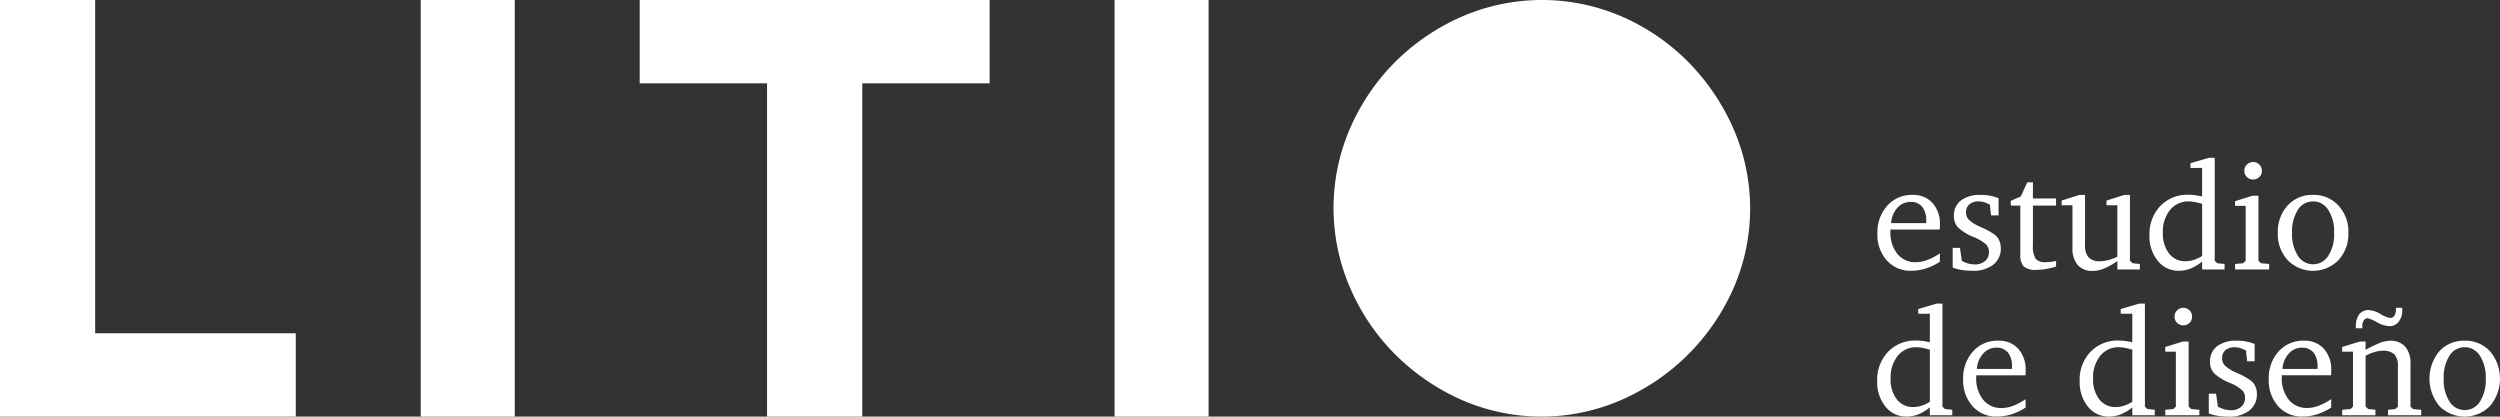 <svg xmlns="http://www.w3.org/2000/svg" xmlns:xlink="http://www.w3.org/1999/xlink" width="359.842" height="59.963" viewBox="0 0 359.842 59.963"><rect x="0" y="0" width="359.842" height="59.963" fill="#333333" stroke="none"/><defs><clipPath id="a"><rect width="359.842" height="59.963" transform="translate(0 0)" fill="none"/></clipPath></defs><path d="M0,0V59.963H42.574V47.971H13.7V0Z" fill="#fff"/><rect width="13.535" height="59.963" transform="translate(60.557 0)" fill="#fff"/><path d="M92.075,0V11.992h18.332V59.963h13.706V11.992h18.331V0Z" fill="#fff"/><rect width="13.535" height="59.963" transform="translate(160.427 0)" fill="#fff"/><g clip-path="url(#a)"><path d="M249.519,18.556a31.907,31.907,0,0,0-6.442-9.561,30.61,30.61,0,0,0-9.521-6.564,28.961,28.961,0,0,0-23.135-.041A31.38,31.38,0,0,0,200.9,8.832a30.942,30.942,0,0,0-6.524,9.521,28.823,28.823,0,0,0-.121,22.892,30.645,30.645,0,0,0,6.361,9.562,31.739,31.739,0,0,0,9.522,6.645,28.71,28.71,0,0,0,23.215.121,31.294,31.294,0,0,0,16.125-16,28.658,28.658,0,0,0,.041-23.013" fill="#fff"/><path d="M279.218,36.47v1.2a8.114,8.114,0,0,1-2.018.97,6.933,6.933,0,0,1-2.1.331,4.529,4.529,0,0,1-3.518-1.488,5.543,5.543,0,0,1-1.351-3.877,5.715,5.715,0,0,1,1.415-4,4.7,4.7,0,0,1,3.636-1.552,3.718,3.718,0,0,1,2.878,1.157,4.483,4.483,0,0,1,1.062,3.152c0,.178,0,.314,0,.406a2.235,2.235,0,0,1-.027.266H272.1v.246a4.956,4.956,0,0,0,.993,3.258,3.3,3.3,0,0,0,2.682,1.2,4.675,4.675,0,0,0,1.618-.31,8.979,8.979,0,0,0,1.821-.959m-1.962-4.352v-.34a3.089,3.089,0,0,0-.581-2.019,2.071,2.071,0,0,0-1.691-.7,2.476,2.476,0,0,0-1.883.866,3.523,3.523,0,0,0-.891,2.195Z" fill="#fff"/><path d="M287.666,28.534v2.474h-1.077l-.171-1.547a4.458,4.458,0,0,0-.832-.351,2.73,2.73,0,0,0-.789-.118,1.971,1.971,0,0,0-1.333.416,1.458,1.458,0,0,0-.48,1.163,1.49,1.49,0,0,0,.384,1.034,4.949,4.949,0,0,0,1.472.95q.171.084.523.245a8.487,8.487,0,0,1,1.791,1.024,2.071,2.071,0,0,1,.619.805,2.641,2.641,0,0,1,.214,1.072,2.913,2.913,0,0,1-1.084,2.4,4.668,4.668,0,0,1-3,.87,9.9,9.9,0,0,1-1.509-.112,6.465,6.465,0,0,1-1.328-.347V35.68h1.045l.267,1.856a3.868,3.868,0,0,0,.923.394,3.5,3.5,0,0,0,.933.128,2.184,2.184,0,0,0,1.487-.485,1.6,1.6,0,0,0,.561-1.275,1.585,1.585,0,0,0-.384-1.093,6.186,6.186,0,0,0-1.835-1.093,7.048,7.048,0,0,1-2.235-1.386,2.31,2.31,0,0,1-.591-1.611,2.715,2.715,0,0,1,1.013-2.261,4.516,4.516,0,0,1,2.859-.8,7.2,7.2,0,0,1,1.37.123,5.9,5.9,0,0,1,1.189.358" fill="#fff"/><path d="M290.8,29.59h-1.375v-.683l1.439-.629.939-2.037h.81v2.325h3.328V29.59h-3.328v5.759a3.209,3.209,0,0,0,.4,1.9,1.745,1.745,0,0,0,1.419.486,6.645,6.645,0,0,0,.73-.043,6.544,6.544,0,0,0,.784-.139v.811a11.043,11.043,0,0,1-1.472.358,8.453,8.453,0,0,1-1.4.122,2.573,2.573,0,0,1-1.765-.475,2.334,2.334,0,0,1-.507-1.733Z" fill="#fff"/><path d="M299.281,28.054h.832v7.232a2.542,2.542,0,0,0,.512,1.754,2.068,2.068,0,0,0,1.6.56,4.979,4.979,0,0,0,1.232-.16,6.915,6.915,0,0,0,1.306-.491v-7.4h-1.557v-.683l2.539-.811h.831v9.482l.4.352,1.024.107v.789h-3.232V37.558a9.258,9.258,0,0,1-1.893,1.087,4.394,4.394,0,0,1-1.648.353,2.728,2.728,0,0,1-2.17-.859,3.656,3.656,0,0,1-.753-2.48V29.548h-1.556v-.683Z" fill="#fff"/><path d="M316.966,24.172H315.29v-.683l2.667-.778h.822V37.536l.373.352,1.045.107v.789h-3.231v-1.13a6.552,6.552,0,0,1-1.664,1,4.589,4.589,0,0,1-1.7.32,3.758,3.758,0,0,1-3.023-1.434,5.568,5.568,0,0,1-1.19-3.675,5.822,5.822,0,0,1,1.562-4.219,5.415,5.415,0,0,1,4.071-1.615,7.16,7.16,0,0,1,.928.064c.327.043.664.1,1.013.182Zm0,12.671v-7.5c-.4-.114-.755-.2-1.073-.261a4.513,4.513,0,0,0-.847-.091,3.347,3.347,0,0,0-2.7,1.237,4.933,4.933,0,0,0-1.029,3.263,4.654,4.654,0,0,0,.89,3,2.9,2.9,0,0,0,2.384,1.109,3.843,3.843,0,0,0,1.167-.187,5.361,5.361,0,0,0,1.212-.57" fill="#fff"/><path d="M324.218,28.171h.853v9.364l.373.353,1.173.106v.789h-4.906v-.789l1.152-.106.373-.353v-7.9h-1.525V28.95Zm.085-4.853a1.216,1.216,0,0,1,.9.373,1.233,1.233,0,0,1,.368.9,1.2,1.2,0,0,1-.368.886,1.29,1.29,0,0,1-1.792,0,1.2,1.2,0,0,1-.368-.886,1.227,1.227,0,0,1,.368-.9,1.213,1.213,0,0,1,.891-.368" fill="#fff"/><path d="M332.932,28.054a4.78,4.78,0,0,1,3.658,1.531,5.526,5.526,0,0,1,1.43,3.93,5.525,5.525,0,0,1-1.434,3.931,5.12,5.12,0,0,1-7.3.005,5.537,5.537,0,0,1-1.424-3.936,5.563,5.563,0,0,1,1.413-3.936,4.756,4.756,0,0,1,3.653-1.525m0,.939a2.527,2.527,0,0,0-2.192,1.232,5.819,5.819,0,0,0-.826,3.29,5.785,5.785,0,0,0,.832,3.29,2.578,2.578,0,0,0,4.394.006,5.783,5.783,0,0,0,.832-3.3,5.77,5.77,0,0,0-.837-3.285,2.552,2.552,0,0,0-2.2-1.237" fill="#fff"/><path d="M277.779,45.159H276.1v-.683l2.667-.778h.821V58.523l.374.352,1.044.107v.789h-3.23v-1.13a6.552,6.552,0,0,1-1.664,1,4.593,4.593,0,0,1-1.7.32,3.757,3.757,0,0,1-3.023-1.434,5.568,5.568,0,0,1-1.19-3.675,5.822,5.822,0,0,1,1.562-4.219,5.415,5.415,0,0,1,4.07-1.615,7.163,7.163,0,0,1,.929.064c.326.043.664.1,1.013.182Zm0,12.671v-7.5c-.4-.114-.756-.2-1.073-.261a4.515,4.515,0,0,0-.848-.091,3.344,3.344,0,0,0-2.7,1.237,4.933,4.933,0,0,0-1.03,3.263,4.654,4.654,0,0,0,.891,3,2.9,2.9,0,0,0,2.384,1.109,3.848,3.848,0,0,0,1.167-.187,5.381,5.381,0,0,0,1.212-.57" fill="#fff"/><path d="M291.558,57.457v1.2a8.114,8.114,0,0,1-2.018.97,6.933,6.933,0,0,1-2.1.331,4.529,4.529,0,0,1-3.518-1.488,5.543,5.543,0,0,1-1.351-3.877,5.715,5.715,0,0,1,1.415-4.005,4.7,4.7,0,0,1,3.636-1.552A3.718,3.718,0,0,1,290.5,50.2a4.483,4.483,0,0,1,1.062,3.152c0,.178,0,.314-.005.406a2.235,2.235,0,0,1-.027.266h-7.082v.246a4.956,4.956,0,0,0,.993,3.258,3.3,3.3,0,0,0,2.682,1.2,4.675,4.675,0,0,0,1.618-.31,8.979,8.979,0,0,0,1.821-.959M289.6,53.1v-.34a3.089,3.089,0,0,0-.581-2.019,2.072,2.072,0,0,0-1.691-.7,2.476,2.476,0,0,0-1.883.866,3.523,3.523,0,0,0-.891,2.195Z" fill="#fff"/><path d="M306.918,45.159h-1.675v-.683l2.667-.778h.821V58.523l.374.352,1.044.107v.789h-3.231v-1.13a6.535,6.535,0,0,1-1.664,1,4.584,4.584,0,0,1-1.7.32,3.756,3.756,0,0,1-3.023-1.434,5.568,5.568,0,0,1-1.19-3.675,5.818,5.818,0,0,1,1.562-4.219,5.415,5.415,0,0,1,4.07-1.615,7.148,7.148,0,0,1,.928.064c.327.043.665.1,1.013.182Zm0,12.671v-7.5c-.4-.114-.755-.2-1.072-.261A4.523,4.523,0,0,0,305,49.98a3.344,3.344,0,0,0-2.7,1.237,4.933,4.933,0,0,0-1.03,3.263,4.654,4.654,0,0,0,.891,3,2.9,2.9,0,0,0,2.384,1.109,3.848,3.848,0,0,0,1.167-.187,5.355,5.355,0,0,0,1.211-.57" fill="#fff"/><path d="M314.171,49.159h.853v9.364l.373.353,1.173.106v.789h-4.906v-.789l1.152-.106.373-.353v-7.9h-1.525v-.682Zm.085-4.853a1.216,1.216,0,0,1,.9.373,1.233,1.233,0,0,1,.368.9,1.2,1.2,0,0,1-.368.886,1.29,1.29,0,0,1-1.792,0,1.2,1.2,0,0,1-.368-.886,1.227,1.227,0,0,1,.368-.9,1.213,1.213,0,0,1,.891-.368" fill="#fff"/><path d="M324.526,49.522V52h-1.077l-.171-1.547a4.459,4.459,0,0,0-.832-.351,2.73,2.73,0,0,0-.789-.118,1.971,1.971,0,0,0-1.333.416,1.458,1.458,0,0,0-.48,1.163,1.49,1.49,0,0,0,.384,1.034,4.95,4.95,0,0,0,1.472.95q.171.084.523.245a8.488,8.488,0,0,1,1.791,1.024,2.071,2.071,0,0,1,.619.805,2.641,2.641,0,0,1,.214,1.072,2.913,2.913,0,0,1-1.084,2.405,4.668,4.668,0,0,1-3,.87,9.9,9.9,0,0,1-1.509-.112,6.465,6.465,0,0,1-1.328-.347V56.668h1.045l.267,1.856a3.868,3.868,0,0,0,.923.394,3.5,3.5,0,0,0,.933.128,2.184,2.184,0,0,0,1.487-.485,1.6,1.6,0,0,0,.561-1.275,1.585,1.585,0,0,0-.384-1.093,6.187,6.187,0,0,0-1.835-1.093,7.047,7.047,0,0,1-2.235-1.386A2.31,2.31,0,0,1,318.1,52.1a2.715,2.715,0,0,1,1.013-2.261,4.516,4.516,0,0,1,2.859-.8,7.2,7.2,0,0,1,1.37.123,5.9,5.9,0,0,1,1.189.358" fill="#fff"/><path d="M335.544,57.457v1.2a8.114,8.114,0,0,1-2.018.97,6.932,6.932,0,0,1-2.1.331,4.529,4.529,0,0,1-3.518-1.488,5.543,5.543,0,0,1-1.351-3.877,5.715,5.715,0,0,1,1.415-4.005,4.7,4.7,0,0,1,3.636-1.552,3.718,3.718,0,0,1,2.878,1.157,4.483,4.483,0,0,1,1.062,3.152c0,.178,0,.314-.005.406a2.235,2.235,0,0,1-.027.266H328.43v.246a4.956,4.956,0,0,0,.993,3.258,3.3,3.3,0,0,0,2.682,1.2,4.675,4.675,0,0,0,1.618-.31,8.979,8.979,0,0,0,1.821-.959M333.582,53.1v-.34A3.089,3.089,0,0,0,333,50.746a2.071,2.071,0,0,0-1.691-.7,2.476,2.476,0,0,0-1.883.866,3.523,3.523,0,0,0-.891,2.195Z" fill="#fff"/><path d="M337.123,59.771v-.789l1.184-.106.374-.353v-7.9h-1.558v-.682l2.539-.779h.831v1.195a16.178,16.178,0,0,1,2.112-1.019,4.167,4.167,0,0,1,1.408-.294,2.773,2.773,0,0,1,2.187.853,3.619,3.619,0,0,1,.757,2.475v6.154l.373.353,1.174.106v.789h-4.778v-.789l1.045-.106.373-.353V52.742A2.422,2.422,0,0,0,344.637,51a2.328,2.328,0,0,0-1.7-.512,4.091,4.091,0,0,0-1.13.176,7.346,7.346,0,0,0-1.313.539v7.316l.374.353,1.045.106v.789Zm7.733-15.465h.9c0,.035,0,.089.011.16s.01.128.01.17a2.589,2.589,0,0,1-.517,1.669,1.615,1.615,0,0,1-1.317.646,4.08,4.08,0,0,1-1.824-.571,4.745,4.745,0,0,0-1.322-.57.65.65,0,0,0-.566.32,1.539,1.539,0,0,0-.213.864,1.158,1.158,0,0,0,.011.127,1.125,1.125,0,0,1,.01.129H339.1v-.214a2.872,2.872,0,0,1,.474-1.786,1.642,1.642,0,0,1,1.382-.614,3.765,3.765,0,0,1,1.69.566,4.1,4.1,0,0,0,1.317.565.759.759,0,0,0,.682-.32,1.911,1.911,0,0,0,.214-1.035Z" fill="#fff"/><path d="M354.754,49.041a4.776,4.776,0,0,1,3.657,1.531,6.112,6.112,0,0,1,0,7.861,5.121,5.121,0,0,1-7.3.005,6.173,6.173,0,0,1-.011-7.872,4.757,4.757,0,0,1,3.654-1.525m0,.939a2.529,2.529,0,0,0-2.193,1.232,5.819,5.819,0,0,0-.825,3.29,5.777,5.777,0,0,0,.832,3.29,2.577,2.577,0,0,0,4.393.006,5.783,5.783,0,0,0,.832-3.3,5.77,5.77,0,0,0-.837-3.285,2.551,2.551,0,0,0-2.2-1.237" fill="#fff"/></g></svg>